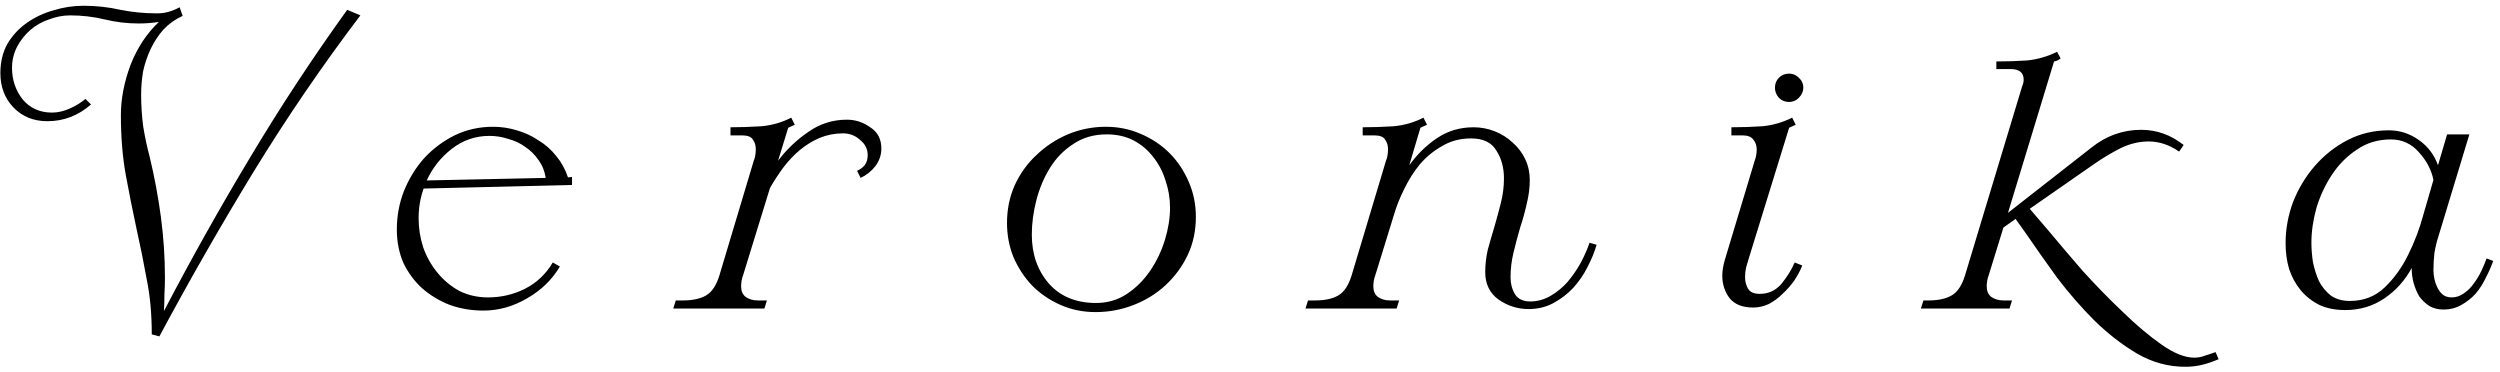 <?xml version="1.0" encoding="UTF-8"?> <svg xmlns="http://www.w3.org/2000/svg" width="316" height="47" viewBox="0 0 316 47" fill="none"><path d="M20.08 2.776C19.227 2.904 18.373 2.968 17.52 2.968C16.069 2.968 14.64 2.797 13.232 2.456C11.824 2.115 10.373 1.944 8.88 1.944C7.984 1.944 7.088 2.115 6.192 2.456C5.296 2.755 4.507 3.203 3.824 3.8C3.141 4.397 2.587 5.101 2.16 5.912C1.733 6.723 1.52 7.619 1.52 8.6C1.52 10.093 1.968 11.416 2.864 12.568C3.803 13.677 5.04 14.232 6.576 14.232C7.301 14.232 8.048 14.061 8.816 13.72C9.584 13.379 10.245 12.973 10.8 12.504L11.504 13.208C9.883 14.616 8.048 15.32 6 15.32C4.251 15.32 2.821 14.744 1.712 13.592C0.603 12.44 0.048 10.989 0.048 9.24C0.048 7.832 0.347 6.595 0.944 5.528C1.584 4.461 2.395 3.587 3.376 2.904C4.4 2.179 5.531 1.645 6.768 1.304C8.005 0.92 9.264 0.728 10.544 0.728C12.165 0.728 13.723 0.899 15.216 1.24C16.709 1.539 18.245 1.688 19.824 1.688C20.379 1.688 20.869 1.624 21.296 1.496C21.765 1.368 22.235 1.176 22.704 0.92L23.088 2.008C22.149 2.435 21.339 3.011 20.656 3.736C20.016 4.461 19.483 5.272 19.056 6.168C18.629 7.064 18.309 8.003 18.096 8.984C17.925 9.965 17.84 10.947 17.84 11.928C17.84 13.293 17.925 14.637 18.096 15.96C18.309 17.283 18.587 18.584 18.928 19.864C19.525 22.339 19.995 24.856 20.336 27.416C20.677 29.976 20.848 32.536 20.848 35.096C20.848 35.821 20.827 36.525 20.784 37.208C20.784 37.891 20.763 38.595 20.72 39.32C24.176 32.707 27.803 26.243 31.6 19.928C35.397 13.571 39.493 7.341 43.888 1.24L45.552 1.944C40.731 8.301 36.229 14.893 32.048 21.72C27.909 28.504 23.941 35.437 20.144 42.52L19.184 42.264C19.184 39.704 18.971 37.379 18.544 35.288C18.16 33.155 17.733 31.043 17.264 28.952C16.795 26.776 16.347 24.536 15.92 22.232C15.493 19.928 15.28 17.368 15.28 14.552C15.28 12.504 15.685 10.392 16.496 8.216C17.349 6.04 18.544 4.227 20.08 2.776ZM53.553 23.832C53.126 24.984 52.913 26.243 52.913 27.608C52.913 28.845 53.105 30.061 53.489 31.256C53.915 32.451 54.513 33.517 55.281 34.456C56.048 35.395 56.966 36.163 58.032 36.76C59.142 37.315 60.358 37.592 61.681 37.592C63.344 37.592 64.902 37.229 66.353 36.504C67.846 35.736 69.019 34.627 69.873 33.176L70.769 33.688C69.787 35.352 68.4 36.696 66.609 37.72C64.859 38.744 63.025 39.256 61.105 39.256C59.611 39.256 58.203 39.021 56.88 38.552C55.558 38.04 54.385 37.336 53.361 36.44C52.379 35.544 51.59 34.477 50.992 33.24C50.438 31.96 50.16 30.552 50.16 29.016C50.16 27.309 50.459 25.688 51.056 24.152C51.697 22.573 52.55 21.187 53.617 19.992C54.726 18.797 56.006 17.837 57.456 17.112C58.95 16.387 60.571 16.024 62.321 16.024C63.344 16.024 64.347 16.173 65.329 16.472C66.353 16.771 67.27 17.197 68.081 17.752C68.934 18.264 69.68 18.925 70.32 19.736C70.96 20.504 71.451 21.4 71.793 22.424L72.305 22.36V23.384L53.553 23.832ZM68.977 22.488C68.849 21.635 68.55 20.888 68.081 20.248C67.611 19.565 67.056 19.011 66.416 18.584C65.776 18.115 65.051 17.773 64.24 17.56C63.472 17.304 62.683 17.176 61.873 17.176C60.081 17.176 58.48 17.731 57.072 18.84C55.707 19.907 54.662 21.229 53.937 22.808L68.977 22.488ZM95.276 20.312C95.447 19.928 95.532 19.437 95.532 18.84C95.532 18.371 95.404 17.965 95.148 17.624C94.935 17.283 94.487 17.112 93.804 17.112H92.332V16.088C93.612 16.088 94.913 16.045 96.236 15.96C97.601 15.832 98.86 15.469 100.012 14.872L100.46 15.768L99.628 16.152L98.348 20.312C99.457 18.861 100.737 17.645 102.188 16.664C103.639 15.64 105.26 15.128 107.052 15.128C108.119 15.128 109.1 15.448 109.996 16.088C110.935 16.685 111.404 17.581 111.404 18.776C111.404 19.587 111.148 20.333 110.636 21.016C110.124 21.656 109.505 22.147 108.78 22.488L108.332 21.592C108.716 21.421 109.036 21.187 109.292 20.888C109.548 20.547 109.676 20.12 109.676 19.608C109.676 18.84 109.356 18.2 108.716 17.688C108.119 17.133 107.393 16.856 106.54 16.856C105.516 16.856 104.535 17.048 103.596 17.432C102.7 17.816 101.868 18.328 101.1 18.968C100.332 19.608 99.628 20.355 98.988 21.208C98.391 22.019 97.836 22.872 97.324 23.768L93.932 34.776C93.847 34.989 93.783 35.224 93.74 35.48C93.697 35.736 93.676 35.971 93.676 36.184C93.676 36.781 93.868 37.229 94.252 37.528C94.679 37.827 95.191 37.976 95.788 37.976H96.94L96.62 39H85.1L85.42 37.976H86.316C87.553 37.976 88.535 37.763 89.26 37.336C89.985 36.909 90.54 36.077 90.924 34.84L95.276 20.312ZM138.485 39.448C136.906 39.448 135.434 39.149 134.069 38.552C132.703 37.955 131.509 37.144 130.485 36.12C129.503 35.096 128.714 33.901 128.117 32.536C127.562 31.171 127.285 29.72 127.285 28.184C127.285 26.477 127.605 24.899 128.245 23.448C128.927 21.955 129.845 20.675 130.997 19.608C132.149 18.499 133.471 17.624 134.965 16.984C136.501 16.344 138.101 16.024 139.765 16.024C141.343 16.024 142.815 16.323 144.181 16.92C145.589 17.517 146.805 18.328 147.829 19.352C148.853 20.376 149.663 21.592 150.261 23C150.858 24.365 151.157 25.837 151.157 27.416C151.157 29.165 150.815 30.765 150.133 32.216C149.45 33.667 148.511 34.947 147.317 36.056C146.165 37.123 144.821 37.955 143.285 38.552C141.749 39.149 140.149 39.448 138.485 39.448ZM139.893 16.984C138.271 16.984 136.863 17.389 135.669 18.2C134.474 18.968 133.493 19.971 132.725 21.208C131.957 22.445 131.381 23.811 130.997 25.304C130.613 26.797 130.421 28.248 130.421 29.656C130.421 32.131 131.146 34.2 132.597 35.864C134.047 37.485 136.031 38.296 138.549 38.296C139.999 38.296 141.301 37.912 142.453 37.144C143.605 36.376 144.586 35.395 145.397 34.2C146.207 33.005 146.826 31.704 147.253 30.296C147.679 28.888 147.893 27.544 147.893 26.264C147.893 25.069 147.701 23.917 147.317 22.808C146.975 21.699 146.463 20.717 145.781 19.864C145.098 18.968 144.266 18.264 143.285 17.752C142.303 17.24 141.173 16.984 139.893 16.984ZM175.188 20.312C175.359 19.928 175.444 19.437 175.444 18.84C175.444 18.371 175.316 17.965 175.06 17.624C174.847 17.283 174.399 17.112 173.716 17.112H172.244V16.088C173.524 16.088 174.826 16.045 176.148 15.96C177.514 15.832 178.772 15.469 179.924 14.872L180.372 15.768L179.54 16.152L178.132 20.888C179.114 19.523 180.266 18.392 181.588 17.496C182.954 16.557 184.511 16.088 186.26 16.088C187.199 16.088 188.095 16.259 188.948 16.6C189.802 16.941 190.548 17.411 191.188 18.008C191.871 18.605 192.404 19.309 192.788 20.12C193.172 20.931 193.364 21.805 193.364 22.744C193.364 23.725 193.236 24.728 192.98 25.752C192.767 26.733 192.49 27.736 192.148 28.76C191.85 29.784 191.572 30.829 191.316 31.896C191.06 32.92 190.932 33.987 190.932 35.096C190.932 35.864 191.124 36.568 191.508 37.208C191.892 37.805 192.532 38.104 193.428 38.104C194.324 38.104 195.178 37.869 195.988 37.4C196.799 36.931 197.524 36.333 198.164 35.608C198.804 34.84 199.359 34.029 199.828 33.176C200.298 32.28 200.66 31.448 200.917 30.68L201.812 30.936C201.556 31.832 201.172 32.771 200.66 33.752C200.191 34.691 199.594 35.565 198.868 36.376C198.143 37.144 197.311 37.784 196.372 38.296C195.434 38.808 194.388 39.064 193.236 39.064C191.828 39.064 190.548 38.659 189.396 37.848C188.287 37.037 187.732 35.885 187.732 34.392C187.732 33.453 187.839 32.515 188.052 31.576C188.308 30.637 188.586 29.677 188.884 28.696C189.183 27.672 189.46 26.648 189.716 25.624C189.972 24.6 190.1 23.576 190.1 22.552C190.1 21.187 189.78 20.013 189.14 19.032C188.543 18.008 187.476 17.496 185.94 17.496C184.575 17.496 183.359 17.816 182.292 18.456C181.226 19.053 180.287 19.821 179.476 20.76C178.708 21.699 178.047 22.744 177.492 23.896C176.938 25.005 176.511 26.072 176.212 27.096L173.844 34.776C173.759 34.989 173.695 35.224 173.652 35.48C173.61 35.736 173.588 35.971 173.588 36.184C173.588 36.781 173.78 37.229 174.164 37.528C174.591 37.827 175.103 37.976 175.7 37.976H176.852L176.532 39H165.012L165.332 37.976H166.228C167.466 37.976 168.447 37.763 169.172 37.336C169.898 36.909 170.452 36.077 170.836 34.84L175.188 20.312ZM221.025 32.728C220.94 33.027 220.833 33.389 220.705 33.816C220.62 34.2 220.577 34.605 220.577 35.032C220.577 35.587 220.705 36.077 220.961 36.504C221.217 36.931 221.708 37.144 222.433 37.144C223.542 37.144 224.46 36.717 225.185 35.864C225.91 34.968 226.465 34.072 226.849 33.176L227.809 33.56C227.553 34.2 227.212 34.84 226.785 35.48C226.358 36.077 225.868 36.632 225.313 37.144C224.801 37.656 224.225 38.083 223.585 38.424C222.945 38.723 222.284 38.872 221.601 38.872C220.236 38.872 219.233 38.467 218.593 37.656C217.996 36.845 217.697 35.907 217.697 34.84C217.697 34.243 217.804 33.581 218.017 32.856L221.793 20.312C221.878 20.099 221.942 19.864 221.985 19.608C222.028 19.352 222.049 19.117 222.049 18.904C222.049 18.392 221.9 17.965 221.601 17.624C221.345 17.283 220.897 17.112 220.257 17.112H218.849V16.088C220.129 16.088 221.43 16.045 222.753 15.96C224.076 15.832 225.334 15.469 226.529 14.872L226.977 15.768L226.145 16.152L221.025 32.728ZM226.145 9.304C226.614 9.304 227.02 9.475 227.361 9.816C227.745 10.157 227.937 10.584 227.937 11.096C227.937 11.565 227.745 11.992 227.361 12.376C227.02 12.717 226.614 12.888 226.145 12.888C225.633 12.888 225.206 12.717 224.865 12.376C224.524 11.992 224.353 11.565 224.353 11.096C224.353 10.584 224.524 10.157 224.865 9.816C225.206 9.475 225.633 9.304 226.145 9.304ZM252.336 8.728V7.768C253.701 7.768 255.003 7.725 256.24 7.64C257.52 7.512 258.779 7.149 260.016 6.552L260.464 7.384C260.208 7.597 259.931 7.725 259.632 7.768L253.808 26.904L264.368 18.648C266.245 17.155 268.336 16.408 270.64 16.408C272.603 16.408 274.395 17.048 276.016 18.328L275.44 19.16C274.203 18.307 272.923 17.88 271.6 17.88C270.405 17.88 269.232 18.157 268.08 18.712C266.971 19.267 265.861 19.928 264.752 20.696L256.56 26.392L258.864 29.08C260.144 30.616 261.595 32.323 263.216 34.2C264.88 36.035 266.565 37.763 268.272 39.384C269.979 41.048 271.621 42.435 273.2 43.544C274.779 44.653 276.165 45.208 277.36 45.208C277.829 45.208 278.277 45.123 278.704 44.952C279.131 44.824 279.579 44.675 280.048 44.504L280.432 45.4C279.749 45.699 279.067 45.933 278.384 46.104C277.701 46.275 276.976 46.36 276.208 46.36C274.075 46.36 272.048 45.805 270.128 44.696C268.251 43.587 266.459 42.2 264.752 40.536C263.088 38.872 261.509 37.059 260.016 35.096C258.565 33.091 257.243 31.213 256.048 29.464L254.768 27.672L253.232 28.76L251.376 34.776C251.291 34.989 251.227 35.224 251.184 35.48C251.141 35.736 251.12 35.971 251.12 36.184C251.12 36.781 251.312 37.229 251.696 37.528C252.123 37.827 252.635 37.976 253.232 37.976H254.32L254 39H242.8L243.12 37.976H243.76C244.997 37.976 245.979 37.763 246.704 37.336C247.429 36.909 247.984 36.077 248.368 34.84L255.6 10.904C255.728 10.605 255.792 10.328 255.792 10.072C255.792 9.176 255.237 8.728 254.128 8.728H252.336ZM315.138 32.984C314.882 33.709 314.562 34.435 314.178 35.16C313.837 35.885 313.41 36.547 312.898 37.144C312.386 37.699 311.789 38.168 311.106 38.552C310.423 38.936 309.677 39.128 308.866 39.128C308.183 39.128 307.586 38.979 307.074 38.68C306.562 38.339 306.135 37.933 305.794 37.464C305.495 36.952 305.261 36.397 305.09 35.8C304.919 35.16 304.834 34.52 304.834 33.88C303.981 35.459 302.829 36.739 301.378 37.72C299.927 38.701 298.285 39.192 296.45 39.192C295.213 39.192 294.125 38.979 293.186 38.552C292.247 38.083 291.458 37.464 290.818 36.696C290.178 35.928 289.687 35.032 289.346 34.008C289.047 32.984 288.898 31.896 288.898 30.744C288.898 28.952 289.218 27.203 289.858 25.496C290.541 23.789 291.458 22.275 292.61 20.952C293.805 19.587 295.191 18.499 296.77 17.688C298.349 16.877 300.077 16.472 301.954 16.472C303.319 16.472 304.578 16.877 305.73 17.688C306.882 18.499 307.693 19.565 308.162 20.888L309.314 16.984H312.13L308.226 29.848C308.013 30.488 307.842 31.192 307.714 31.96C307.629 32.728 307.586 33.453 307.586 34.136C307.586 34.477 307.629 34.861 307.714 35.288C307.799 35.672 307.927 36.035 308.098 36.376C308.269 36.717 308.503 37.016 308.802 37.272C309.101 37.485 309.463 37.592 309.89 37.592C310.445 37.592 310.957 37.421 311.426 37.08C311.938 36.739 312.365 36.312 312.706 35.8C313.09 35.288 313.41 34.755 313.666 34.2C313.922 33.645 314.135 33.133 314.306 32.664L315.138 32.984ZM307.586 22.744C307.33 21.464 306.711 20.291 305.73 19.224C304.791 18.157 303.618 17.624 302.21 17.624C300.589 17.624 299.159 18.051 297.922 18.904C296.685 19.715 295.639 20.76 294.786 22.04C293.933 23.32 293.271 24.728 292.802 26.264C292.375 27.8 292.162 29.272 292.162 30.68C292.162 31.448 292.226 32.259 292.354 33.112C292.525 33.965 292.781 34.776 293.122 35.544C293.506 36.269 293.997 36.867 294.594 37.336C295.234 37.805 296.045 38.04 297.026 38.04C298.775 38.04 300.247 37.464 301.442 36.312C302.637 35.16 303.618 33.795 304.386 32.216C305.197 30.595 305.837 28.909 306.306 27.16C306.818 25.411 307.245 23.939 307.586 22.744Z" fill="black"></path></svg> 